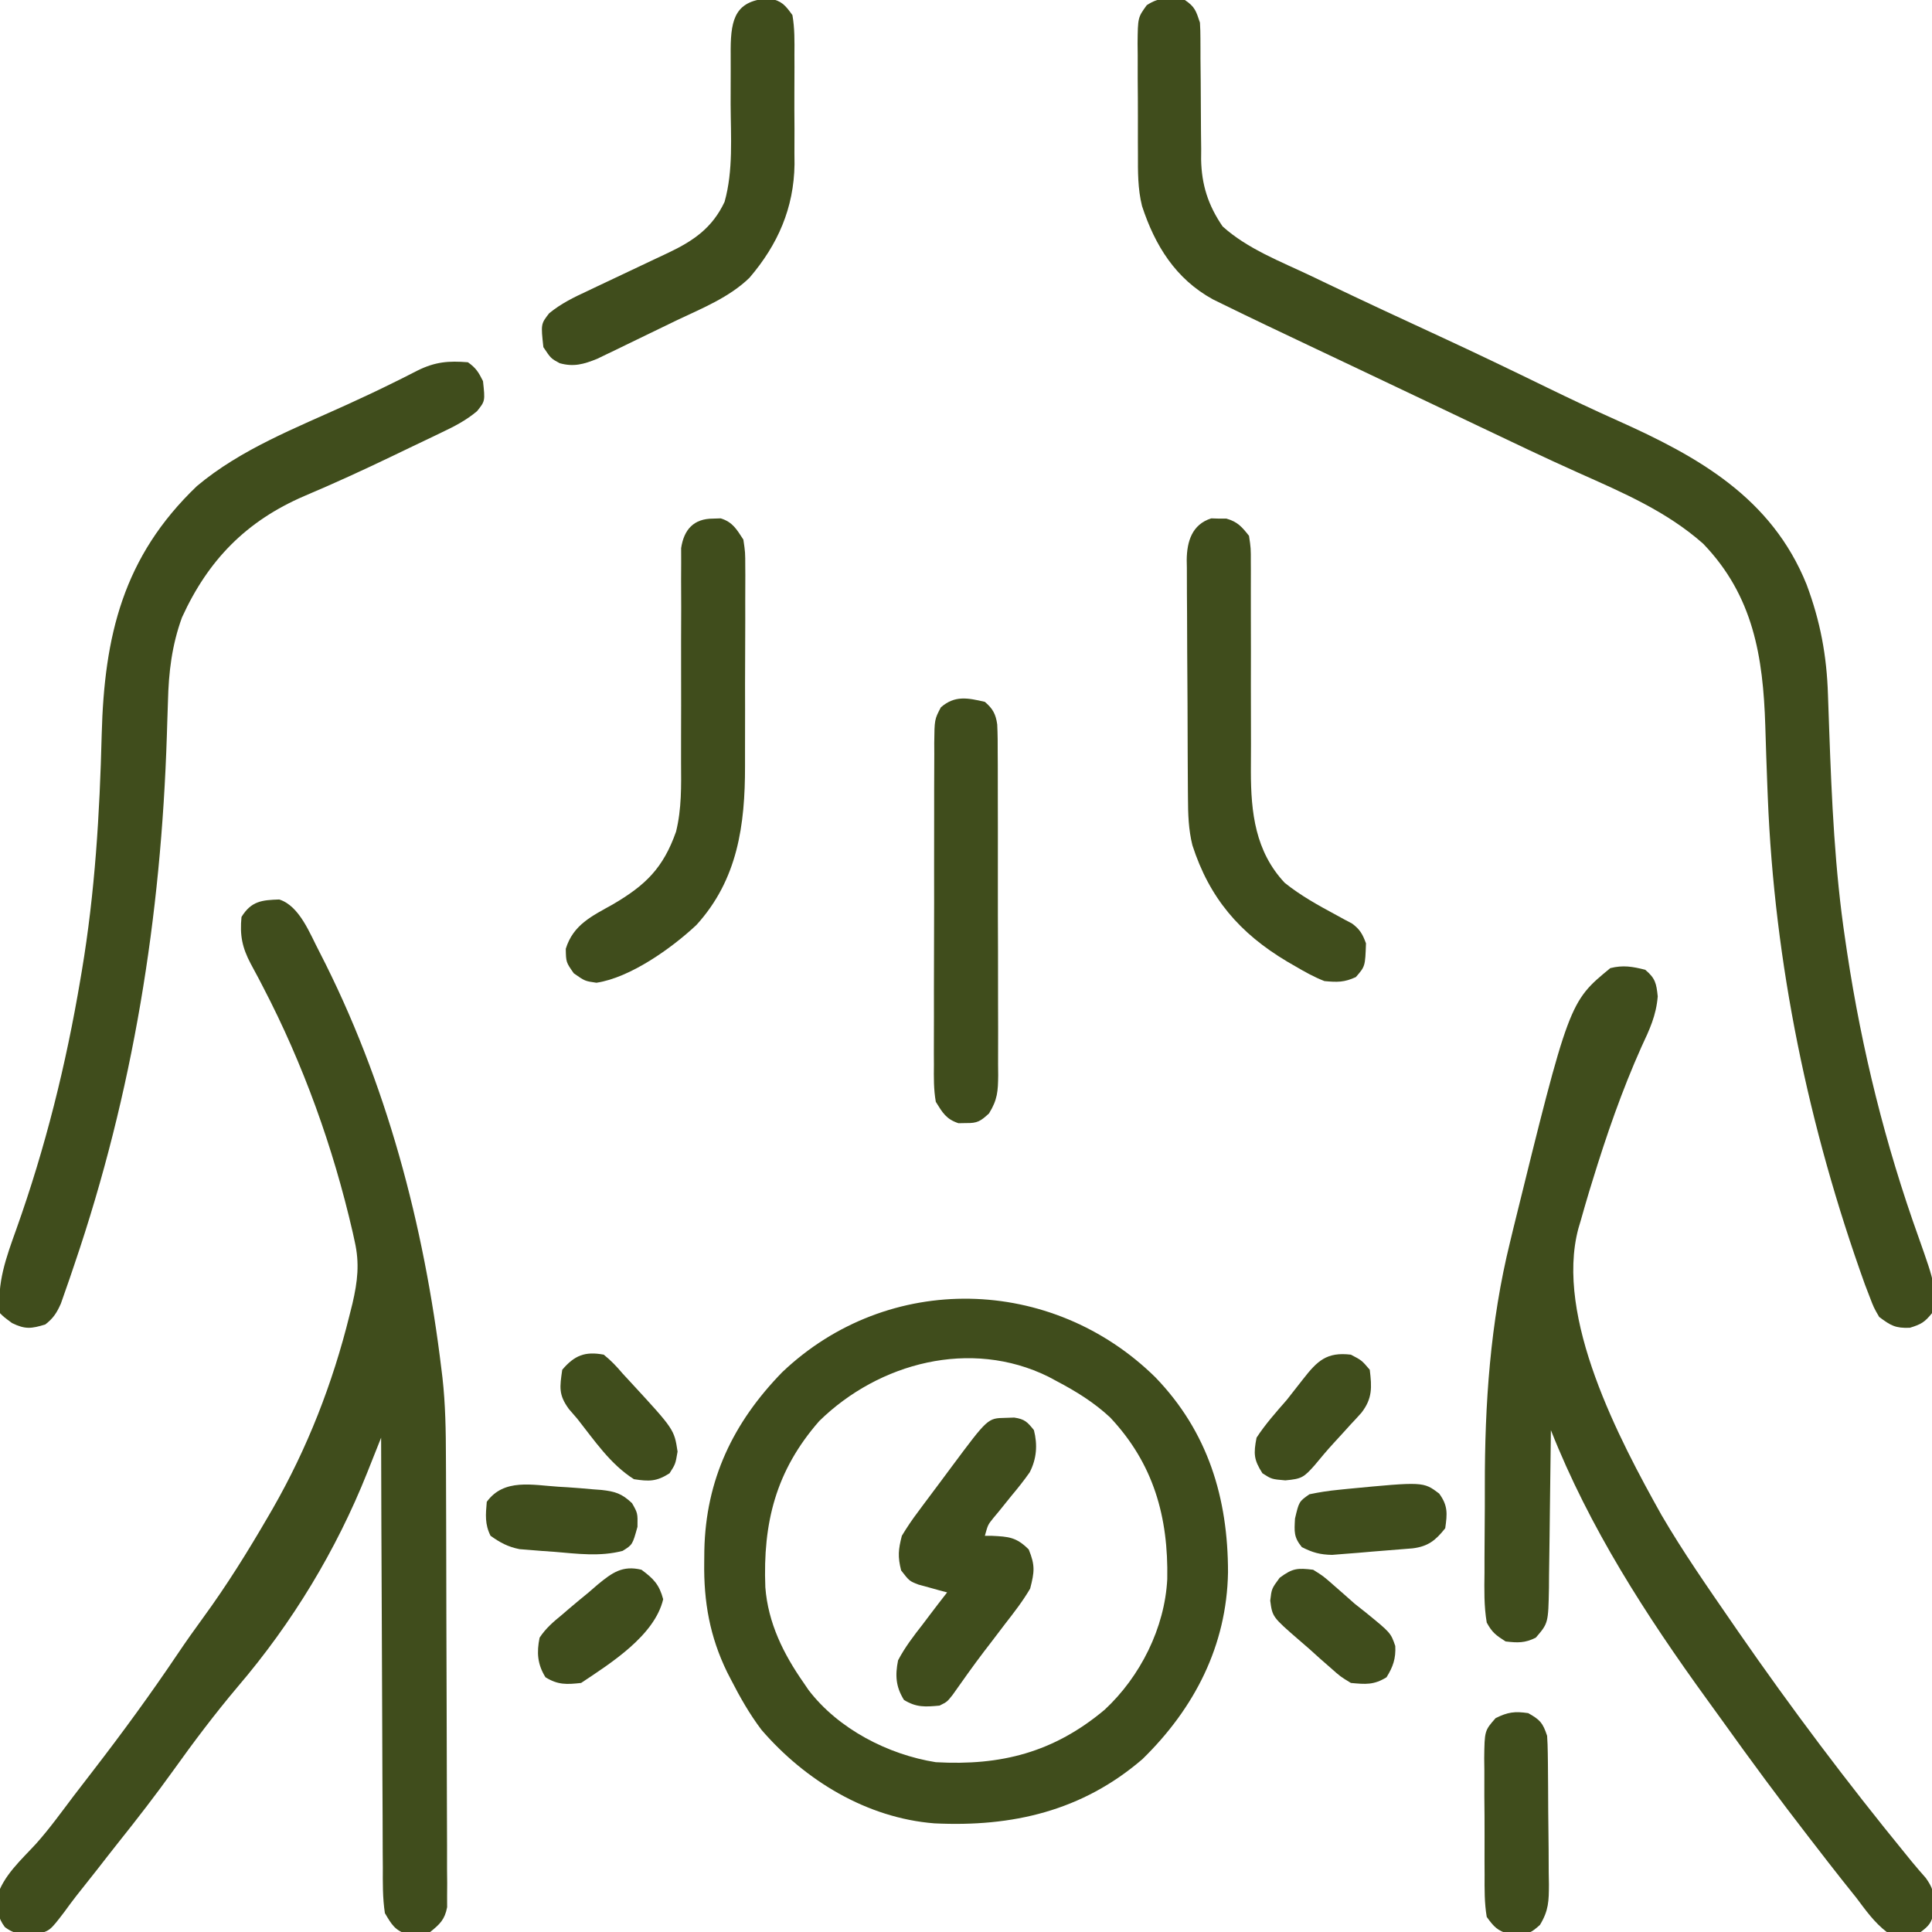 <svg width="512" height="512" viewBox="0 0 512 512" fill="none" xmlns="http://www.w3.org/2000/svg">
<g clip-path="url(#clip0_251_21)">
<path d="M74 238.371C79.431 240.079 82.168 247.559 84.65 252.251C102.43 286.774 112.376 324.604 117 363C117.123 364.003 117.123 364.003 117.25 365.027C118.056 372.18 118.161 379.271 118.177 386.464C118.183 387.776 118.19 389.088 118.197 390.439C118.217 394.749 118.228 399.058 118.238 403.367C118.242 404.857 118.246 406.347 118.25 407.838C118.269 414.829 118.283 421.82 118.292 428.812C118.302 436.868 118.328 444.925 118.368 452.982C118.398 459.225 118.413 465.468 118.417 471.711C118.419 475.434 118.428 479.158 118.453 482.881C118.481 487.025 118.477 491.168 118.47 495.312C118.482 496.544 118.495 497.777 118.508 499.046C118.501 500.173 118.494 501.3 118.487 502.461C118.49 503.44 118.492 504.419 118.495 505.427C117.859 508.73 116.582 509.917 114 512C112 512.566 112 512.566 110 512.562C109.01 512.595 109.01 512.595 108 512.629C104.639 511.572 103.801 510.037 102 507C101.383 502.961 101.436 498.945 101.454 494.866C101.443 493.636 101.433 492.407 101.422 491.14C101.398 487.776 101.391 484.413 101.392 481.05C101.389 477.532 101.363 474.014 101.34 470.496C101.3 463.838 101.279 457.18 101.266 450.522C101.25 442.94 101.212 435.358 101.172 427.777C101.089 412.185 101.035 396.592 101 381C100.593 382.024 100.186 383.047 99.767 384.102C99.226 385.462 98.684 386.821 98.142 388.181C97.875 388.854 97.608 389.527 97.333 390.22C89.094 410.879 77.457 430.081 63 447C56.955 454.165 51.392 461.542 45.943 469.165C41.263 475.691 36.371 482.015 31.36 488.288C29.448 490.695 27.562 493.122 25.675 495.549C23.863 497.869 22.028 500.17 20.194 502.473C19.122 503.844 18.093 505.248 17.07 506.656C13.221 511.694 13.221 511.694 9.679 512.582C6.32 512.728 4.029 512.782 1.289 510.699C-0.608 508.199 -0.897 505.792 -0.797 502.711C0.859 497.077 5.615 492.897 9.517 488.654C13.107 484.649 16.252 480.264 19.495 475.978C21.226 473.702 22.976 471.441 24.726 469.18C32.497 459.109 39.946 448.905 47.047 438.352C49.266 435.057 51.552 431.824 53.897 428.618C60.14 420.074 65.683 411.146 71 402C71.601 400.966 71.601 400.966 72.215 399.911C81.473 383.772 88.163 366.617 92.625 348.562C92.885 347.527 93.145 346.491 93.412 345.424C94.759 339.592 95.331 334.844 94 329C93.826 328.202 93.653 327.405 93.474 326.583C88.293 304.069 80.399 282.079 69.718 261.574C69.347 260.857 68.976 260.14 68.593 259.402C67.889 258.056 67.171 256.717 66.437 255.387C64.169 251.088 63.527 247.835 64 243C66.589 238.792 69.402 238.524 74 238.371Z" fill="#404D1C"/>
<path d="M314 -0C316.674 1.811 316.959 2.877 318 6C318.089 7.405 318.125 8.813 318.126 10.221C318.132 11.493 318.132 11.493 318.137 12.792C318.138 13.707 318.139 14.623 318.14 15.566C318.159 17.516 318.178 19.466 318.199 21.416C318.228 24.481 318.25 27.546 318.25 30.611C318.254 33.576 318.288 36.539 318.328 39.504C318.321 40.405 318.314 41.306 318.307 42.235C318.434 48.996 320.168 54.383 324 60C330.58 65.944 339.365 69.29 347.312 73.062C348.691 73.723 350.069 74.383 351.447 75.044C361.45 79.833 371.506 84.51 381.577 89.154C391.145 93.575 400.638 98.14 410.11 102.761C416.232 105.741 422.376 108.646 428.594 111.422C450.027 121.012 469.469 131.858 478.766 154.9C482.414 164.676 484.106 173.748 484.43 184.136C484.501 186.165 484.573 188.194 484.646 190.223C484.683 191.279 484.72 192.335 484.758 193.423C485.427 212.057 486.235 230.539 489 249C489.169 250.142 489.337 251.285 489.511 252.463C493.43 278.344 499.616 303.276 508.444 327.899C512.981 340.734 512.981 340.734 512 348C510.078 350.386 509.126 350.961 506.125 351.875C502.295 352.028 501.04 351.275 498 349C496.572 346.537 496.572 346.537 495.461 343.621C495.048 342.547 494.635 341.473 494.21 340.366C479.273 298.805 470.237 255.372 468.48 211.211C468.439 210.169 468.397 209.127 468.354 208.053C468.151 202.817 467.971 197.582 467.821 192.344C467.244 174.019 464.644 157.901 451.371 144.101C441.674 135.506 430.057 130.549 418.351 125.32C409.501 121.355 400.754 117.173 392 113C390.293 112.187 388.587 111.375 386.88 110.562C384.266 109.317 381.651 108.072 379.037 106.826C372.679 103.797 366.317 100.777 359.953 97.761C358.142 96.903 356.331 96.044 354.519 95.185C351.918 93.952 349.316 92.719 346.714 91.487C339.17 87.914 331.626 84.338 324.133 80.66C323.234 80.219 322.336 79.778 321.411 79.324C311.553 73.909 306.079 65.074 302.65 54.6C301.503 50.014 301.552 45.466 301.566 40.761C301.561 39.718 301.556 38.675 301.55 37.6C301.544 35.411 301.545 33.222 301.554 31.033C301.562 27.679 301.533 24.328 301.502 20.974C301.5 18.841 301.501 16.707 301.504 14.574C301.493 13.573 301.481 12.572 301.47 11.54C301.539 4.636 301.539 4.636 303.904 1.37C307.482 -0.969 309.787 -0.468 314 -0Z" fill="#404D1C"/>
<path d="M306.172 364.985C320.143 379.448 325.445 397.01 325.436 416.706C325.092 436.092 316.582 452.681 302.762 466.188C286.788 479.934 268.25 484.214 247.619 483.207C229.724 481.793 213.394 471.866 201.813 458.438C198.617 454.217 196.094 449.762 193.688 445.063C193.362 444.431 193.036 443.799 192.701 443.148C188.098 433.707 186.479 424.514 186.625 414.063C186.636 413.006 186.647 411.949 186.658 410.86C187.041 392.155 194.288 376.985 207.309 363.633C235.415 336.921 278.742 338.021 306.172 364.985ZM217.114 376.586C205.553 389.792 202.164 403.603 202.821 420.628C203.535 430.082 207.632 438.348 213 446C213.417 446.612 213.833 447.225 214.262 447.856C222.139 458.192 235.356 464.998 248 467C265.267 467.974 279.253 464.415 292.75 453.09C302.199 444.314 308.675 431.407 309.336 418.485C309.65 402.085 305.755 387.917 294.188 375.625C289.899 371.635 285.169 368.718 280 366C279.269 365.608 278.538 365.216 277.785 364.813C257.275 354.724 232.974 361.072 217.114 376.586Z" fill="#404D1C"/>
<path d="M436 257C438.673 259.241 438.958 260.595 439.316 264.058C438.909 269.137 437.141 272.864 435 277.437C429.812 289.032 425.723 300.862 422 313C421.721 313.906 421.442 314.813 421.154 315.748C420.388 318.283 419.655 320.825 418.938 323.375C418.721 324.104 418.505 324.834 418.282 325.586C411.989 349.152 429.128 381.512 440.332 401.531C446.053 411.33 452.564 420.662 459 430C459.827 431.2 459.827 431.2 460.67 432.424C474.698 452.692 489.518 472.388 505.117 491.468C505.611 492.078 506.105 492.687 506.614 493.315C507.831 494.795 509.09 496.24 510.356 497.679C512.181 500.255 512.518 501.508 512.438 504.625C512.436 505.38 512.435 506.135 512.434 506.914C511.888 509.54 511.152 510.42 509 512C505.843 512.971 503.179 512.863 500 512C496.73 509.484 494.46 506.288 492 503C490.729 501.407 489.457 499.814 488.184 498.224C485.758 495.173 483.382 492.085 481 489C480.488 488.339 479.976 487.678 479.448 486.998C471.576 476.838 463.952 466.519 456.479 456.063C455.144 454.201 453.801 452.345 452.453 450.492C436.182 428.06 421.231 404.867 411 379C410.994 379.615 410.988 380.23 410.982 380.864C410.918 387.272 410.834 393.68 410.738 400.087C410.704 402.478 410.676 404.869 410.654 407.26C410.62 410.698 410.568 414.136 410.512 417.574C410.502 419.176 410.502 419.176 410.492 420.81C410.307 430.162 410.307 430.162 407 434C404.111 435.444 402.204 435.376 399 435C396.413 433.349 395.427 432.621 394 430C393.255 425.601 393.348 421.244 393.406 416.793C393.406 415.48 393.406 414.168 393.406 412.816C393.408 410.028 393.427 407.24 393.458 404.452C393.497 400.954 393.502 397.458 393.495 393.96C393.466 372.007 394.919 350.512 400.188 329.125C400.489 327.873 400.791 326.622 401.102 325.333C415.841 265.523 415.841 265.523 426.75 256.562C430.133 255.716 432.643 256.145 436 257Z" fill="#404D1C"/>
<path d="M124 96C126.175 97.543 126.818 98.636 128 101C128.574 106.285 128.574 106.285 126.416 108.969C123.514 111.408 120.426 113.003 117.023 114.609C116.345 114.937 115.666 115.265 114.967 115.603C112.773 116.66 110.574 117.705 108.375 118.75C106.865 119.476 105.356 120.202 103.847 120.93C96.195 124.604 88.507 128.131 80.687 131.437C65.289 138.063 55.182 148.376 48.226 163.628C45.546 170.996 44.693 178.129 44.508 185.929C44.445 187.861 44.381 189.793 44.317 191.724C44.286 192.727 44.256 193.73 44.224 194.764C42.685 242.992 35.3 289.352 19.687 335.187C19.267 336.429 18.846 337.671 18.413 338.951C18.012 340.095 17.612 341.239 17.199 342.418C16.847 343.426 16.494 344.434 16.131 345.473C15.013 347.97 14.139 349.327 12 351C8.31 352.123 6.69 352.337 3.187 350.625C1 349 1 349 -0 348C-0.845 339.96 1.623 333.291 4.301 325.822C12.038 304.126 17.487 282.205 21.312 259.5C21.436 258.771 21.559 258.042 21.687 257.29C25.175 236.456 26.424 215.717 26.953 194.616C27.634 168.541 32.597 147.53 52.187 128.812C63.833 119.022 78.442 113.397 92.16 107.144C96.24 105.282 100.294 103.386 104.308 101.386C105.074 101.009 105.839 100.631 106.627 100.242C107.983 99.568 109.333 98.883 110.675 98.183C115.389 95.863 118.862 95.6 124 96Z" fill="#404D1C"/>
<path d="M321 137.371C321.99 137.404 321.99 137.404 323 137.438C323.66 137.436 324.32 137.435 325 137.434C327.959 138.272 329.099 139.592 331 142C331.492 145.254 331.492 145.254 331.482 149.164C331.486 149.879 331.49 150.593 331.494 151.329C331.5 152.878 331.497 154.427 331.486 155.976C331.469 158.437 331.476 160.897 331.49 163.359C331.52 169.476 331.507 175.593 331.495 181.711C331.487 186.873 331.495 192.036 331.524 197.198C331.531 199.606 331.515 202.013 331.497 204.421C331.499 215.348 332.667 225.631 340.461 233.957C344.675 237.347 349.379 239.939 354.134 242.5C354.859 242.897 355.585 243.294 356.332 243.703C357.318 244.224 357.318 244.224 358.323 244.755C360.403 246.299 361.112 247.58 362 250C361.786 256.097 361.786 256.097 359.312 258.938C356.241 260.349 354.383 260.317 351 260C348.261 258.945 345.779 257.544 343.25 256.062C342.547 255.656 341.844 255.249 341.12 254.83C328.519 247.324 320.509 238.001 316 224C314.966 219.843 314.84 215.796 314.823 211.535C314.816 210.801 314.81 210.067 314.803 209.311C314.783 206.895 314.772 204.479 314.762 202.062C314.758 201.235 314.754 200.407 314.749 199.554C314.729 195.179 314.714 190.803 314.705 186.427C314.694 181.911 314.659 177.395 314.62 172.879C314.594 169.401 314.585 165.923 314.582 162.446C314.577 160.781 314.565 159.116 314.547 157.451C314.522 155.122 314.523 152.794 314.53 150.465C314.517 149.78 314.504 149.095 314.491 148.39C314.545 143.472 315.909 138.972 321 137.371Z" fill="#404D1C"/>
<path d="M189 137.438C189.99 137.405 189.99 137.405 191 137.371C194.174 138.369 195.206 140.257 197 143C197.501 146.368 197.501 146.368 197.502 150.262C197.507 150.975 197.513 151.688 197.518 152.422C197.531 154.773 197.514 157.122 197.496 159.473C197.496 161.118 197.498 162.764 197.501 164.41C197.502 167.86 197.489 171.311 197.467 174.761C197.438 179.154 197.441 183.545 197.454 187.937C197.461 191.339 197.453 194.741 197.44 198.143C197.436 199.76 197.436 201.377 197.439 202.994C197.46 218.639 195.504 233.09 184.562 245.125C178.016 251.278 167.012 259.105 158.062 260.438C155 260 155 260 152.062 257.938C150 255 150 255 149.938 251.438C151.916 245.037 156.861 242.779 162.375 239.688C171.078 234.592 175.751 230.068 179.16 220.393C180.657 214.346 180.531 208.261 180.486 202.07C180.468 199.61 180.476 197.151 180.49 194.692C180.515 189.482 180.51 184.272 180.5 179.062C180.488 172.996 180.49 166.931 180.524 160.865C180.531 158.445 180.515 156.026 180.497 153.606C180.503 152.125 180.509 150.645 180.518 149.164C180.514 147.874 180.511 146.584 180.508 145.254C181.257 140.302 183.868 137.427 189 137.438Z" fill="#404D1C"/>
<path d="M203.894 -0.426C207.146 0.232 208.043 1.294 210 4C210.614 7.496 210.56 10.962 210.531 14.504C210.537 16.054 210.537 16.054 210.543 17.636C210.545 19.826 210.538 22.016 210.521 24.205C210.5 27.526 210.521 30.845 210.547 34.166C210.544 36.3 210.539 38.433 210.531 40.566C210.539 41.547 210.547 42.528 210.556 43.538C210.401 55.129 206.119 64.858 198.621 73.609C193.27 78.806 186.09 81.683 179.43 84.842C176.766 86.111 174.115 87.404 171.465 88.699C169.581 89.613 167.697 90.525 165.812 91.438C164.467 92.094 164.467 92.094 163.095 92.763C162.245 93.17 161.395 93.577 160.519 93.996C159.768 94.359 159.016 94.722 158.241 95.096C154.69 96.528 152.041 97.291 148.312 96.25C146 95 146 95 144 92C143.33 85.863 143.33 85.863 145.531 83.025C148.74 80.392 152.121 78.773 155.871 77.031C156.63 76.669 157.39 76.307 158.172 75.934C160.59 74.781 163.013 73.639 165.437 72.5C167.858 71.36 170.277 70.217 172.692 69.066C174.191 68.352 175.694 67.644 177.2 66.942C183.889 63.759 188.81 60.327 192.022 53.483C194.349 45.192 193.666 36.233 193.625 27.688C193.621 24.667 193.624 21.648 193.645 18.628C193.657 16.758 193.655 14.888 193.636 13.018C193.671 4.729 195.092 0.053 203.894 -0.426Z" fill="#404D1C"/>
<path d="M261 186C263.094 187.783 263.897 189.254 264.274 191.981C264.4 194.571 264.417 197.145 264.404 199.738C264.411 200.725 264.418 201.713 264.425 202.73C264.443 205.996 264.439 209.261 264.434 212.527C264.438 214.796 264.443 217.065 264.449 219.335C264.458 224.092 264.456 228.849 264.446 233.606C264.435 239.704 264.455 245.801 264.484 251.899C264.502 256.586 264.502 261.272 264.496 265.959C264.496 268.207 264.502 270.455 264.515 272.703C264.529 275.847 264.519 278.989 264.502 282.132C264.511 283.062 264.521 283.991 264.531 284.949C264.483 289.17 264.362 291.415 262.094 295.075C259.847 297.141 259.005 297.683 256 297.625C255.34 297.638 254.68 297.651 254 297.664C250.751 296.585 249.794 294.894 248 292C247.414 288.711 247.464 285.466 247.498 282.132C247.49 280.649 247.49 280.649 247.482 279.135C247.469 275.869 247.486 272.605 247.504 269.34C247.504 267.07 247.502 264.799 247.499 262.529C247.498 257.774 247.511 253.019 247.533 248.263C247.562 242.164 247.559 236.066 247.546 229.967C247.539 225.28 247.547 220.594 247.56 215.907C247.564 213.658 247.564 211.409 247.561 209.16C247.558 206.019 247.574 202.879 247.596 199.738C247.591 198.806 247.587 197.875 247.582 196.915C247.655 190.657 247.655 190.657 249.338 187.454C253.034 184.22 256.494 184.954 261 186Z" fill="#404D1C"/>
<path d="M266.375 375.75C267.167 375.724 267.958 375.698 268.774 375.672C271.567 376.084 272.253 376.823 274 379C274.998 382.912 274.726 386.586 272.88 390.183C271.364 392.339 269.761 394.359 268.063 396.375C266.946 397.755 265.833 399.138 264.723 400.523C264.225 401.121 263.728 401.718 263.215 402.333C261.798 404.1 261.798 404.1 261 407C261.604 407.003 262.207 407.005 262.828 407.008C267.317 407.225 269.348 407.348 272.625 410.625C274.354 414.868 274.144 416.559 273 421C271.072 424.288 268.781 427.249 266.438 430.25C265.16 431.929 263.883 433.609 262.606 435.289C261.986 436.095 261.367 436.901 260.728 437.731C257.876 441.476 255.172 445.322 252.453 449.164C251 451 251 451 249 452C245.202 452.352 242.857 452.527 239.563 450.5C237.373 446.997 237.202 443.964 238 440C239.809 436.548 242.102 433.562 244.5 430.5C245.12 429.678 245.74 428.855 246.379 428.008C247.903 425.992 249.443 423.99 251 422C250.304 421.816 249.607 421.632 248.89 421.443C247.981 421.19 247.073 420.937 246.137 420.676C245.234 420.43 244.332 420.184 243.401 419.931C241 419 241 419 238.813 416.188C237.878 412.519 238.063 410.657 239 407C240.368 404.734 241.722 402.718 243.313 400.625C243.748 400.035 244.183 399.445 244.631 398.837C246.076 396.883 247.538 394.942 249 393C250.1 391.523 251.199 390.045 252.297 388.566C261.777 375.839 261.777 375.839 266.375 375.75Z" fill="#404D1C"/>
<path d="M405 454C408.136 455.78 408.841 456.523 410 460C410.106 461.523 410.159 463.05 410.177 464.576C410.19 465.501 410.203 466.425 410.216 467.378C410.223 468.375 410.231 469.372 410.238 470.399C410.246 471.426 410.255 472.453 410.263 473.511C410.277 475.685 410.287 477.859 410.295 480.033C410.313 483.356 410.356 486.678 410.401 490C410.411 492.112 410.419 494.224 410.426 496.336C410.443 497.329 410.461 498.322 410.479 499.345C410.465 503.761 410.433 506.288 408.099 510.128C405.835 512.148 404.987 512.662 402 512.563C401.34 512.564 400.68 512.565 400 512.567C396.865 511.679 395.927 510.687 394 508C393.37 504.278 393.416 500.58 393.434 496.813C393.428 495.718 393.421 494.623 393.415 493.496C393.408 491.182 393.411 488.869 393.424 486.556C393.438 483.013 393.404 479.473 393.365 475.93C393.364 473.683 393.366 471.435 393.371 469.188C393.358 468.127 393.345 467.067 393.331 465.974C393.424 458.656 393.424 458.656 396.348 455.328C399.566 453.717 401.445 453.471 405 454Z" fill="#404D1C"/>
<path d="M381.387 395.805C383.736 399.002 383.552 401.135 383 405C380.463 408.214 378.46 409.817 374.374 410.329C370.813 410.627 367.251 410.913 363.688 411.187C362.451 411.295 361.214 411.403 359.94 411.514C358.747 411.606 357.554 411.698 356.325 411.793C355.232 411.881 354.14 411.969 353.015 412.059C349.827 411.997 347.825 411.442 345 410C342.833 407.34 343.005 405.912 343.188 402.437C344.253 397.932 344.253 397.932 347 396C349.638 395.447 352.083 395.069 354.75 394.812C355.5 394.735 356.249 394.657 357.021 394.578C377.207 392.644 377.207 392.644 381.387 395.805Z" fill="#404D1C"/>
<path d="M148 394C149.137 394.066 149.137 394.066 150.297 394.133C152.598 394.283 154.891 394.476 157.187 394.687C158.265 394.767 158.265 394.767 159.364 394.848C163.027 395.251 164.786 395.797 167.492 398.355C169 401 169 401 168.937 404.625C167.618 409.375 167.618 409.375 165 411C159.009 412.567 153.027 411.763 146.937 411.25C145.862 411.175 144.786 411.1 143.678 411.023C142.638 410.938 141.598 410.853 140.527 410.766C139.586 410.691 138.645 410.617 137.675 410.54C134.582 409.916 132.562 408.822 130 407C128.454 403.908 128.706 401.406 129 398C133.562 391.724 141.071 393.567 148 394Z" fill="#404D1C"/>
<path d="M358 359C360.875 360.5 360.875 360.5 363 363C363.564 367.664 363.725 370.596 360.805 374.379C359.848 375.458 358.87 376.519 357.875 377.563C357.372 378.12 356.87 378.677 356.352 379.251C355.36 380.349 354.362 381.441 353.355 382.526C351.65 384.381 350.043 386.309 348.438 388.25C345.506 391.558 344.983 391.909 340.625 392.313C337 392 337 392 334.563 390.438C332.252 386.833 332.179 385.244 333 381C335.353 377.392 338.172 374.241 341 371C342.444 369.172 343.882 367.339 345.313 365.5C349.097 360.649 351.585 358.23 358 359Z" fill="#404D1C"/>
<path d="M160 359C161.988 360.611 163.364 362.066 165 364C166.058 365.145 166.058 365.145 167.137 366.312C178.667 378.814 178.667 378.814 179.563 384.687C179 388 179 388 177.438 390.437C174.001 392.64 172.017 392.623 168 392C161.757 388.064 157.528 381.729 153 376C152.262 375.145 151.523 374.291 150.762 373.41C147.982 369.607 148.34 367.621 149 363C152.25 359.177 155.059 358.073 160 359Z" fill="#404D1C"/>
<path d="M348 416C350.641 417.652 350.641 417.652 353.25 419.937C354.19 420.76 355.129 421.582 356.098 422.43C357.055 423.278 358.013 424.126 359 425C359.968 425.766 360.936 426.531 361.934 427.32C368.554 432.711 368.554 432.711 369.762 436.203C369.939 439.503 369.171 441.727 367.438 444.5C364.075 446.569 361.904 446.364 358 446C355.227 444.312 355.227 444.312 352.625 442C351.692 441.184 350.758 440.368 349.797 439.527C348.874 438.693 347.951 437.859 347 437C346.118 436.238 345.237 435.476 344.328 434.691C337.201 428.506 337.201 428.506 336.625 424.187C337 421 337 421 339.125 418.125C342.566 415.581 343.814 415.496 348 416Z" fill="#404D1C"/>
<path d="M170 416C173.212 418.373 174.716 419.934 175.75 423.812C173.478 433.469 161.804 440.797 154 446C150.163 446.418 147.888 446.546 144.563 444.5C142.41 441.055 142.199 437.907 143 434C144.631 431.502 146.703 429.753 149 427.875C149.594 427.362 150.189 426.85 150.801 426.323C152.516 424.858 154.255 423.428 156 422C157.205 420.959 157.205 420.959 158.434 419.898C162.197 416.803 164.951 414.765 170 416Z" fill="#404D1C"/>
</g>
<defs>
<clipPath id="clip0_251_21">
<rect width="512" height="512" fill="white"/>
</clipPath>
</defs>
</svg>

